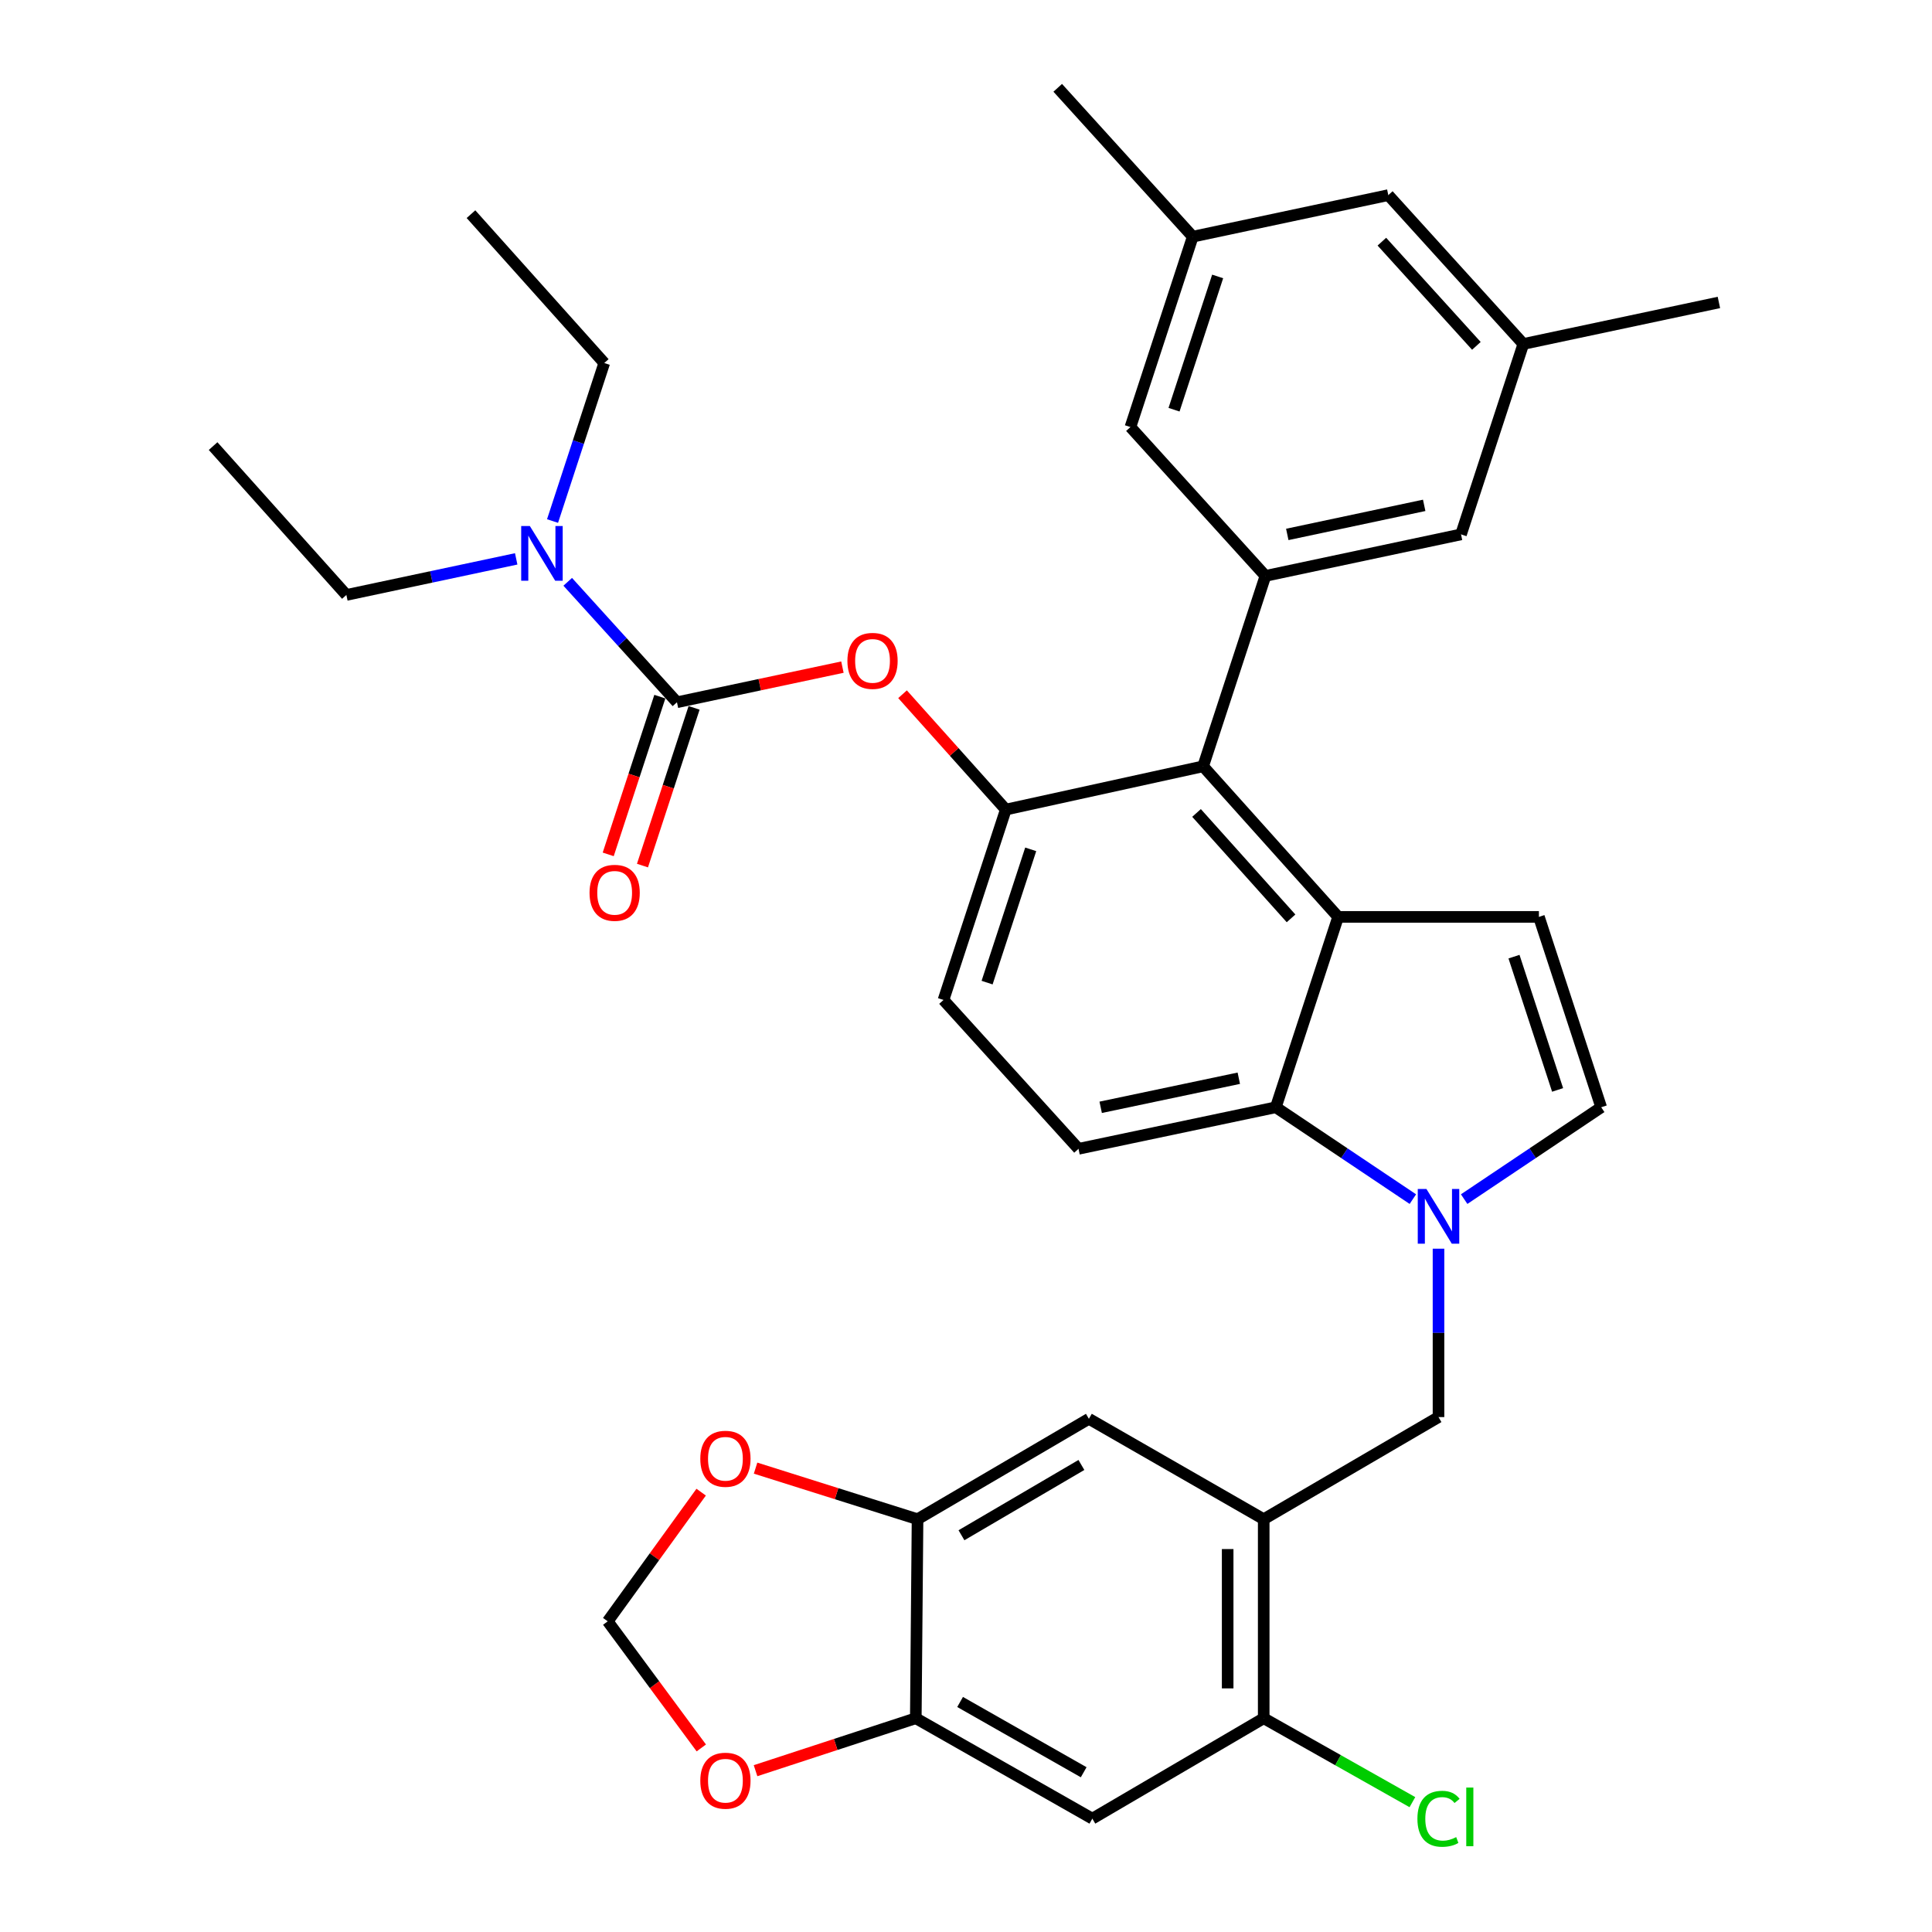 <?xml version='1.0' encoding='iso-8859-1'?>
<svg version='1.1' baseProfile='full'
              xmlns='http://www.w3.org/2000/svg'
                      xmlns:rdkit='http://www.rdkit.org/xml'
                      xmlns:xlink='http://www.w3.org/1999/xlink'
                  xml:space='preserve'
width='1000px' height='1000px' viewBox='0 0 1000 1000'>
<!-- END OF HEADER -->
<rect style='opacity:1.0;fill:#FFFFFF;stroke:none' width='1000' height='1000' x='0' y='0'> </rect>
<path class='bond-0' d='M 757.845,620.665 L 793.312,596.892' style='fill:none;fill-rule:evenodd;stroke:#0000FF;stroke-width:6px;stroke-linecap:butt;stroke-linejoin:miter;stroke-opacity:1' />
<path class='bond-0' d='M 793.312,596.892 L 828.779,573.119' style='fill:none;fill-rule:evenodd;stroke:#000000;stroke-width:6px;stroke-linecap:butt;stroke-linejoin:miter;stroke-opacity:1' />
<path class='bond-1' d='M 731.296,620.665 L 695.83,596.892' style='fill:none;fill-rule:evenodd;stroke:#0000FF;stroke-width:6px;stroke-linecap:butt;stroke-linejoin:miter;stroke-opacity:1' />
<path class='bond-1' d='M 695.83,596.892 L 660.363,573.119' style='fill:none;fill-rule:evenodd;stroke:#000000;stroke-width:6px;stroke-linecap:butt;stroke-linejoin:miter;stroke-opacity:1' />
<path class='bond-2' d='M 744.571,646.32 L 744.571,689.901' style='fill:none;fill-rule:evenodd;stroke:#0000FF;stroke-width:6px;stroke-linecap:butt;stroke-linejoin:miter;stroke-opacity:1' />
<path class='bond-2' d='M 744.571,689.901 L 744.571,733.482' style='fill:none;fill-rule:evenodd;stroke:#000000;stroke-width:6px;stroke-linecap:butt;stroke-linejoin:miter;stroke-opacity:1' />
<path class='bond-3' d='M 520.604,419.037 L 488.351,517.578' style='fill:none;fill-rule:evenodd;stroke:#000000;stroke-width:6px;stroke-linecap:butt;stroke-linejoin:miter;stroke-opacity:1' />
<path class='bond-3' d='M 533.496,439.621 L 510.919,508.6' style='fill:none;fill-rule:evenodd;stroke:#000000;stroke-width:6px;stroke-linecap:butt;stroke-linejoin:miter;stroke-opacity:1' />
<path class='bond-4' d='M 520.604,419.037 L 622.731,396.64' style='fill:none;fill-rule:evenodd;stroke:#000000;stroke-width:6px;stroke-linecap:butt;stroke-linejoin:miter;stroke-opacity:1' />
<path class='bond-5' d='M 520.604,419.037 L 493.877,389.187' style='fill:none;fill-rule:evenodd;stroke:#000000;stroke-width:6px;stroke-linecap:butt;stroke-linejoin:miter;stroke-opacity:1' />
<path class='bond-5' d='M 493.877,389.187 L 467.151,359.336' style='fill:none;fill-rule:evenodd;stroke:#FF0000;stroke-width:6px;stroke-linecap:butt;stroke-linejoin:miter;stroke-opacity:1' />
<path class='bond-6' d='M 488.351,517.578 L 558.236,594.625' style='fill:none;fill-rule:evenodd;stroke:#000000;stroke-width:6px;stroke-linecap:butt;stroke-linejoin:miter;stroke-opacity:1' />
<path class='bond-7' d='M 558.236,594.625 L 660.363,573.119' style='fill:none;fill-rule:evenodd;stroke:#000000;stroke-width:6px;stroke-linecap:butt;stroke-linejoin:miter;stroke-opacity:1' />
<path class='bond-7' d='M 569.711,573.144 L 641.2,558.09' style='fill:none;fill-rule:evenodd;stroke:#000000;stroke-width:6px;stroke-linecap:butt;stroke-linejoin:miter;stroke-opacity:1' />
<path class='bond-8' d='M 660.363,573.119 L 692.616,474.578' style='fill:none;fill-rule:evenodd;stroke:#000000;stroke-width:6px;stroke-linecap:butt;stroke-linejoin:miter;stroke-opacity:1' />
<path class='bond-9' d='M 692.616,474.578 L 622.731,396.64' style='fill:none;fill-rule:evenodd;stroke:#000000;stroke-width:6px;stroke-linecap:butt;stroke-linejoin:miter;stroke-opacity:1' />
<path class='bond-9' d='M 668.244,475.342 L 619.324,420.785' style='fill:none;fill-rule:evenodd;stroke:#000000;stroke-width:6px;stroke-linecap:butt;stroke-linejoin:miter;stroke-opacity:1' />
<path class='bond-10' d='M 692.616,474.578 L 796.536,474.578' style='fill:none;fill-rule:evenodd;stroke:#000000;stroke-width:6px;stroke-linecap:butt;stroke-linejoin:miter;stroke-opacity:1' />
<path class='bond-11' d='M 622.731,396.64 L 654.984,298.089' style='fill:none;fill-rule:evenodd;stroke:#000000;stroke-width:6px;stroke-linecap:butt;stroke-linejoin:miter;stroke-opacity:1' />
<path class='bond-12' d='M 654.984,298.089 L 756.22,276.594' style='fill:none;fill-rule:evenodd;stroke:#000000;stroke-width:6px;stroke-linecap:butt;stroke-linejoin:miter;stroke-opacity:1' />
<path class='bond-12' d='M 666.295,276.616 L 737.16,261.569' style='fill:none;fill-rule:evenodd;stroke:#000000;stroke-width:6px;stroke-linecap:butt;stroke-linejoin:miter;stroke-opacity:1' />
<path class='bond-13' d='M 654.984,298.089 L 585.11,221.042' style='fill:none;fill-rule:evenodd;stroke:#000000;stroke-width:6px;stroke-linecap:butt;stroke-linejoin:miter;stroke-opacity:1' />
<path class='bond-14' d='M 756.22,276.594 L 788.473,178.042' style='fill:none;fill-rule:evenodd;stroke:#000000;stroke-width:6px;stroke-linecap:butt;stroke-linejoin:miter;stroke-opacity:1' />
<path class='bond-15' d='M 788.473,178.042 L 718.588,100.995' style='fill:none;fill-rule:evenodd;stroke:#000000;stroke-width:6px;stroke-linecap:butt;stroke-linejoin:miter;stroke-opacity:1' />
<path class='bond-15' d='M 764.172,179.018 L 715.253,125.086' style='fill:none;fill-rule:evenodd;stroke:#000000;stroke-width:6px;stroke-linecap:butt;stroke-linejoin:miter;stroke-opacity:1' />
<path class='bond-16' d='M 788.473,178.042 L 889.699,156.547' style='fill:none;fill-rule:evenodd;stroke:#000000;stroke-width:6px;stroke-linecap:butt;stroke-linejoin:miter;stroke-opacity:1' />
<path class='bond-17' d='M 718.588,100.995 L 617.362,122.501' style='fill:none;fill-rule:evenodd;stroke:#000000;stroke-width:6px;stroke-linecap:butt;stroke-linejoin:miter;stroke-opacity:1' />
<path class='bond-18' d='M 617.362,122.501 L 585.11,221.042' style='fill:none;fill-rule:evenodd;stroke:#000000;stroke-width:6px;stroke-linecap:butt;stroke-linejoin:miter;stroke-opacity:1' />
<path class='bond-18' d='M 630.254,143.085 L 607.677,212.064' style='fill:none;fill-rule:evenodd;stroke:#000000;stroke-width:6px;stroke-linecap:butt;stroke-linejoin:miter;stroke-opacity:1' />
<path class='bond-19' d='M 617.362,122.501 L 547.478,45.455' style='fill:none;fill-rule:evenodd;stroke:#000000;stroke-width:6px;stroke-linecap:butt;stroke-linejoin:miter;stroke-opacity:1' />
<path class='bond-20' d='M 828.779,573.119 L 796.536,474.578' style='fill:none;fill-rule:evenodd;stroke:#000000;stroke-width:6px;stroke-linecap:butt;stroke-linejoin:miter;stroke-opacity:1' />
<path class='bond-20' d='M 806.212,564.14 L 783.642,495.161' style='fill:none;fill-rule:evenodd;stroke:#000000;stroke-width:6px;stroke-linecap:butt;stroke-linejoin:miter;stroke-opacity:1' />
<path class='bond-21' d='M 436.034,345.301 L 393.214,354.393' style='fill:none;fill-rule:evenodd;stroke:#FF0000;stroke-width:6px;stroke-linecap:butt;stroke-linejoin:miter;stroke-opacity:1' />
<path class='bond-21' d='M 393.214,354.393 L 350.395,363.486' style='fill:none;fill-rule:evenodd;stroke:#000000;stroke-width:6px;stroke-linecap:butt;stroke-linejoin:miter;stroke-opacity:1' />
<path class='bond-22' d='M 350.395,363.486 L 322.123,332.316' style='fill:none;fill-rule:evenodd;stroke:#000000;stroke-width:6px;stroke-linecap:butt;stroke-linejoin:miter;stroke-opacity:1' />
<path class='bond-22' d='M 322.123,332.316 L 293.851,301.147' style='fill:none;fill-rule:evenodd;stroke:#0000FF;stroke-width:6px;stroke-linecap:butt;stroke-linejoin:miter;stroke-opacity:1' />
<path class='bond-23' d='M 341.53,360.585 L 328.171,401.404' style='fill:none;fill-rule:evenodd;stroke:#000000;stroke-width:6px;stroke-linecap:butt;stroke-linejoin:miter;stroke-opacity:1' />
<path class='bond-23' d='M 328.171,401.404 L 314.812,442.224' style='fill:none;fill-rule:evenodd;stroke:#FF0000;stroke-width:6px;stroke-linecap:butt;stroke-linejoin:miter;stroke-opacity:1' />
<path class='bond-23' d='M 359.26,366.387 L 345.901,407.207' style='fill:none;fill-rule:evenodd;stroke:#000000;stroke-width:6px;stroke-linecap:butt;stroke-linejoin:miter;stroke-opacity:1' />
<path class='bond-23' d='M 345.901,407.207 L 332.542,448.026' style='fill:none;fill-rule:evenodd;stroke:#FF0000;stroke-width:6px;stroke-linecap:butt;stroke-linejoin:miter;stroke-opacity:1' />
<path class='bond-24' d='M 267.183,289.271 L 223.234,298.608' style='fill:none;fill-rule:evenodd;stroke:#0000FF;stroke-width:6px;stroke-linecap:butt;stroke-linejoin:miter;stroke-opacity:1' />
<path class='bond-24' d='M 223.234,298.608 L 179.284,307.945' style='fill:none;fill-rule:evenodd;stroke:#000000;stroke-width:6px;stroke-linecap:butt;stroke-linejoin:miter;stroke-opacity:1' />
<path class='bond-25' d='M 285.993,269.687 L 299.378,228.793' style='fill:none;fill-rule:evenodd;stroke:#0000FF;stroke-width:6px;stroke-linecap:butt;stroke-linejoin:miter;stroke-opacity:1' />
<path class='bond-25' d='M 299.378,228.793 L 312.763,187.898' style='fill:none;fill-rule:evenodd;stroke:#000000;stroke-width:6px;stroke-linecap:butt;stroke-linejoin:miter;stroke-opacity:1' />
<path class='bond-26' d='M 179.284,307.945 L 110.301,230.898' style='fill:none;fill-rule:evenodd;stroke:#000000;stroke-width:6px;stroke-linecap:butt;stroke-linejoin:miter;stroke-opacity:1' />
<path class='bond-27' d='M 312.763,187.898 L 243.78,110.852' style='fill:none;fill-rule:evenodd;stroke:#000000;stroke-width:6px;stroke-linecap:butt;stroke-linejoin:miter;stroke-opacity:1' />
<path class='bond-28' d='M 474.919,786.339 L 474.017,889.358' style='fill:none;fill-rule:evenodd;stroke:#000000;stroke-width:6px;stroke-linecap:butt;stroke-linejoin:miter;stroke-opacity:1' />
<path class='bond-29' d='M 474.919,786.339 L 563.604,734.374' style='fill:none;fill-rule:evenodd;stroke:#000000;stroke-width:6px;stroke-linecap:butt;stroke-linejoin:miter;stroke-opacity:1' />
<path class='bond-29' d='M 497.653,794.64 L 559.733,758.264' style='fill:none;fill-rule:evenodd;stroke:#000000;stroke-width:6px;stroke-linecap:butt;stroke-linejoin:miter;stroke-opacity:1' />
<path class='bond-30' d='M 474.919,786.339 L 433.001,773.119' style='fill:none;fill-rule:evenodd;stroke:#000000;stroke-width:6px;stroke-linecap:butt;stroke-linejoin:miter;stroke-opacity:1' />
<path class='bond-30' d='M 433.001,773.119 L 391.083,759.899' style='fill:none;fill-rule:evenodd;stroke:#FF0000;stroke-width:6px;stroke-linecap:butt;stroke-linejoin:miter;stroke-opacity:1' />
<path class='bond-31' d='M 474.017,889.358 L 565.397,941.323' style='fill:none;fill-rule:evenodd;stroke:#000000;stroke-width:6px;stroke-linecap:butt;stroke-linejoin:miter;stroke-opacity:1' />
<path class='bond-31' d='M 496.946,880.936 L 560.912,917.312' style='fill:none;fill-rule:evenodd;stroke:#000000;stroke-width:6px;stroke-linecap:butt;stroke-linejoin:miter;stroke-opacity:1' />
<path class='bond-32' d='M 474.017,889.358 L 432.543,902.932' style='fill:none;fill-rule:evenodd;stroke:#000000;stroke-width:6px;stroke-linecap:butt;stroke-linejoin:miter;stroke-opacity:1' />
<path class='bond-32' d='M 432.543,902.932 L 391.068,916.507' style='fill:none;fill-rule:evenodd;stroke:#FF0000;stroke-width:6px;stroke-linecap:butt;stroke-linejoin:miter;stroke-opacity:1' />
<path class='bond-33' d='M 563.604,734.374 L 654.093,786.339' style='fill:none;fill-rule:evenodd;stroke:#000000;stroke-width:6px;stroke-linecap:butt;stroke-linejoin:miter;stroke-opacity:1' />
<path class='bond-34' d='M 362.92,772.336 L 338.738,805.766' style='fill:none;fill-rule:evenodd;stroke:#FF0000;stroke-width:6px;stroke-linecap:butt;stroke-linejoin:miter;stroke-opacity:1' />
<path class='bond-34' d='M 338.738,805.766 L 314.556,839.196' style='fill:none;fill-rule:evenodd;stroke:#000000;stroke-width:6px;stroke-linecap:butt;stroke-linejoin:miter;stroke-opacity:1' />
<path class='bond-35' d='M 565.397,941.323 L 654.093,889.358' style='fill:none;fill-rule:evenodd;stroke:#000000;stroke-width:6px;stroke-linecap:butt;stroke-linejoin:miter;stroke-opacity:1' />
<path class='bond-36' d='M 362.997,904.728 L 338.776,871.962' style='fill:none;fill-rule:evenodd;stroke:#FF0000;stroke-width:6px;stroke-linecap:butt;stroke-linejoin:miter;stroke-opacity:1' />
<path class='bond-36' d='M 338.776,871.962 L 314.556,839.196' style='fill:none;fill-rule:evenodd;stroke:#000000;stroke-width:6px;stroke-linecap:butt;stroke-linejoin:miter;stroke-opacity:1' />
<path class='bond-37' d='M 654.093,786.339 L 744.571,733.482' style='fill:none;fill-rule:evenodd;stroke:#000000;stroke-width:6px;stroke-linecap:butt;stroke-linejoin:miter;stroke-opacity:1' />
<path class='bond-38' d='M 654.093,786.339 L 654.093,889.358' style='fill:none;fill-rule:evenodd;stroke:#000000;stroke-width:6px;stroke-linecap:butt;stroke-linejoin:miter;stroke-opacity:1' />
<path class='bond-38' d='M 635.437,801.792 L 635.437,873.905' style='fill:none;fill-rule:evenodd;stroke:#000000;stroke-width:6px;stroke-linecap:butt;stroke-linejoin:miter;stroke-opacity:1' />
<path class='bond-39' d='M 654.093,889.358 L 692.573,911.075' style='fill:none;fill-rule:evenodd;stroke:#000000;stroke-width:6px;stroke-linecap:butt;stroke-linejoin:miter;stroke-opacity:1' />
<path class='bond-39' d='M 692.573,911.075 L 731.054,932.792' style='fill:none;fill-rule:evenodd;stroke:#00CC00;stroke-width:6px;stroke-linecap:butt;stroke-linejoin:miter;stroke-opacity:1' />
<path  class='atom-0' d='M 738.311 615.402
L 747.591 630.402
Q 748.511 631.882, 749.991 634.562
Q 751.471 637.242, 751.551 637.402
L 751.551 615.402
L 755.311 615.402
L 755.311 643.722
L 751.431 643.722
L 741.471 627.322
Q 740.311 625.402, 739.071 623.202
Q 737.871 621.002, 737.511 620.322
L 737.511 643.722
L 733.831 643.722
L 733.831 615.402
L 738.311 615.402
' fill='#0000FF'/>
<path  class='atom-15' d='M 438.621 342.071
Q 438.621 335.271, 441.981 331.471
Q 445.341 327.671, 451.621 327.671
Q 457.901 327.671, 461.261 331.471
Q 464.621 335.271, 464.621 342.071
Q 464.621 348.951, 461.221 352.871
Q 457.821 356.751, 451.621 356.751
Q 445.381 356.751, 441.981 352.871
Q 438.621 348.991, 438.621 342.071
M 451.621 353.551
Q 455.941 353.551, 458.261 350.671
Q 460.621 347.751, 460.621 342.071
Q 460.621 336.511, 458.261 333.711
Q 455.941 330.871, 451.621 330.871
Q 447.301 330.871, 444.941 333.671
Q 442.621 336.471, 442.621 342.071
Q 442.621 347.791, 444.941 350.671
Q 447.301 353.551, 451.621 353.551
' fill='#FF0000'/>
<path  class='atom-17' d='M 274.25 272.279
L 283.53 287.279
Q 284.45 288.759, 285.93 291.439
Q 287.41 294.119, 287.49 294.279
L 287.49 272.279
L 291.25 272.279
L 291.25 300.599
L 287.37 300.599
L 277.41 284.199
Q 276.25 282.279, 275.01 280.079
Q 273.81 277.879, 273.45 277.199
L 273.45 300.599
L 269.77 300.599
L 269.77 272.279
L 274.25 272.279
' fill='#0000FF'/>
<path  class='atom-18' d='M 305.142 462.118
Q 305.142 455.318, 308.502 451.518
Q 311.862 447.718, 318.142 447.718
Q 324.422 447.718, 327.782 451.518
Q 331.142 455.318, 331.142 462.118
Q 331.142 468.998, 327.742 472.918
Q 324.342 476.798, 318.142 476.798
Q 311.902 476.798, 308.502 472.918
Q 305.142 469.038, 305.142 462.118
M 318.142 473.598
Q 322.462 473.598, 324.782 470.718
Q 327.142 467.798, 327.142 462.118
Q 327.142 456.558, 324.782 453.758
Q 322.462 450.918, 318.142 450.918
Q 313.822 450.918, 311.462 453.718
Q 309.142 456.518, 309.142 462.118
Q 309.142 467.838, 311.462 470.718
Q 313.822 473.598, 318.142 473.598
' fill='#FF0000'/>
<path  class='atom-28' d='M 362.476 755.057
Q 362.476 748.257, 365.836 744.457
Q 369.196 740.657, 375.476 740.657
Q 381.756 740.657, 385.116 744.457
Q 388.476 748.257, 388.476 755.057
Q 388.476 761.937, 385.076 765.857
Q 381.676 769.737, 375.476 769.737
Q 369.236 769.737, 365.836 765.857
Q 362.476 761.977, 362.476 755.057
M 375.476 766.537
Q 379.796 766.537, 382.116 763.657
Q 384.476 760.737, 384.476 755.057
Q 384.476 749.497, 382.116 746.697
Q 379.796 743.857, 375.476 743.857
Q 371.156 743.857, 368.796 746.657
Q 366.476 749.457, 366.476 755.057
Q 366.476 760.777, 368.796 763.657
Q 371.156 766.537, 375.476 766.537
' fill='#FF0000'/>
<path  class='atom-30' d='M 362.476 921.691
Q 362.476 914.891, 365.836 911.091
Q 369.196 907.291, 375.476 907.291
Q 381.756 907.291, 385.116 911.091
Q 388.476 914.891, 388.476 921.691
Q 388.476 928.571, 385.076 932.491
Q 381.676 936.371, 375.476 936.371
Q 369.236 936.371, 365.836 932.491
Q 362.476 928.611, 362.476 921.691
M 375.476 933.171
Q 379.796 933.171, 382.116 930.291
Q 384.476 927.371, 384.476 921.691
Q 384.476 916.131, 382.116 913.331
Q 379.796 910.491, 375.476 910.491
Q 371.156 910.491, 368.796 913.291
Q 366.476 916.091, 366.476 921.691
Q 366.476 927.411, 368.796 930.291
Q 371.156 933.171, 375.476 933.171
' fill='#FF0000'/>
<path  class='atom-35' d='M 733.651 941.401
Q 733.651 934.361, 736.931 930.681
Q 740.251 926.961, 746.531 926.961
Q 752.371 926.961, 755.491 931.081
L 752.851 933.241
Q 750.571 930.241, 746.531 930.241
Q 742.251 930.241, 739.971 933.121
Q 737.731 935.961, 737.731 941.401
Q 737.731 947.001, 740.051 949.881
Q 742.411 952.761, 746.971 952.761
Q 750.091 952.761, 753.731 950.881
L 754.851 953.881
Q 753.371 954.841, 751.131 955.401
Q 748.891 955.961, 746.411 955.961
Q 740.251 955.961, 736.931 952.201
Q 733.651 948.441, 733.651 941.401
' fill='#00CC00'/>
<path  class='atom-35' d='M 758.931 925.241
L 762.611 925.241
L 762.611 955.601
L 758.931 955.601
L 758.931 925.241
' fill='#00CC00'/>
</svg>
